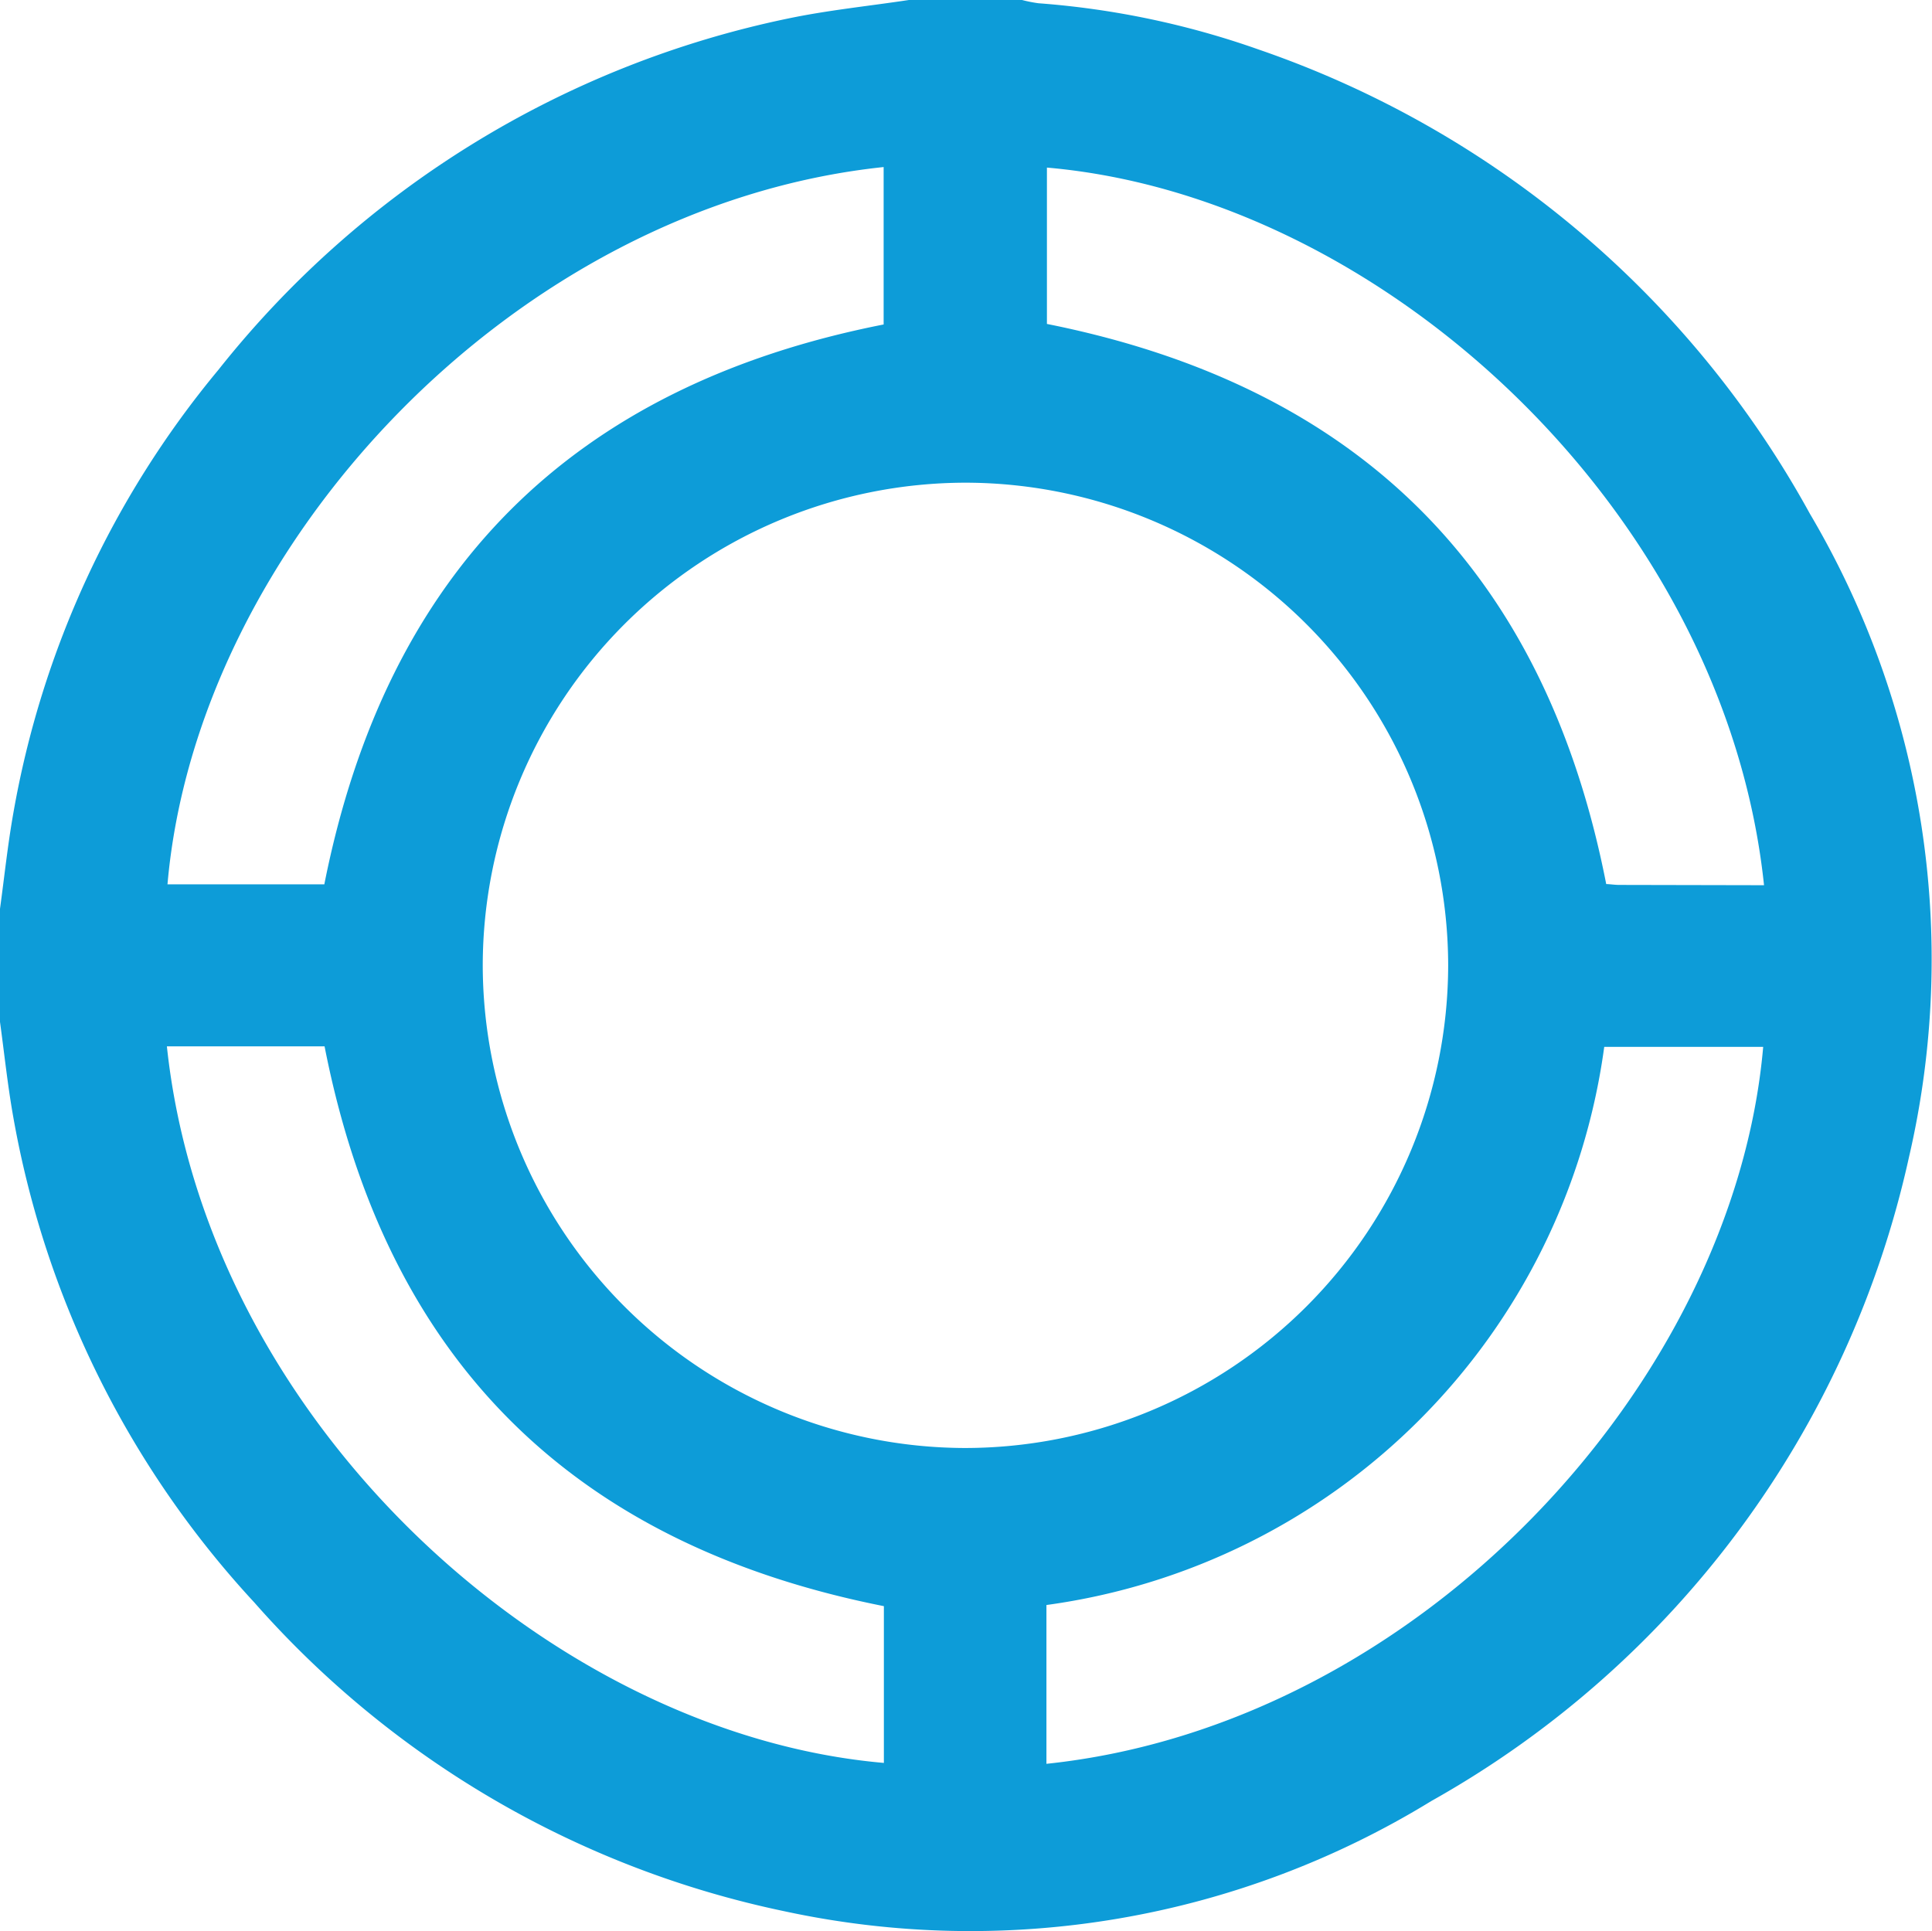 <?xml version="1.0" encoding="UTF-8"?>
<svg xmlns="http://www.w3.org/2000/svg" width="32.125" height="32.118" viewBox="0 0 32.125 32.118">
  <g id="Group_103" data-name="Group 103" transform="translate(-175.959 1238.327)">
    <path id="Path_287" data-name="Path 287" d="M175.959-1221.333v-1.881c.072-.525.127-1.053.219-1.575a15.785,15.785,0,0,1,3.412-7.387,16.315,16.315,0,0,1,9.477-5.844c.661-.138,1.336-.206,2.005-.307h1.881a2.356,2.356,0,0,0,.273.054,14.122,14.122,0,0,1,3.666.771,16.621,16.621,0,0,1,9.162,7.719,14.563,14.563,0,0,1,1.647,10.7,16.293,16.293,0,0,1-7.941,10.706,14.662,14.662,0,0,1-10.766,1.832,16.132,16.132,0,0,1-8.807-5.134,15.965,15.965,0,0,1-4.009-8.082C176.086-1220.278,176.031-1220.807,175.959-1221.333Zm24.08-.944a8.039,8.039,0,0,0-8.014-8.023,8.039,8.039,0,0,0-8.039,8.029,8.041,8.041,0,0,0,8.013,8.024A8.041,8.041,0,0,0,200.039-1222.277Zm-6.68,13.282c6.189-.65,11.431-6.334,11.918-11.923h-2.643a10.839,10.839,0,0,1-9.275,9.282Zm11.932-14.611c-.651-6.194-6.325-11.448-11.924-11.934v2.6c5.2,1.038,8.284,4.124,9.3,9.315.056,0,.138.014.22.014Zm-23.939-.015c1.034-5.209,4.123-8.29,9.3-9.31v-2.618c-6.147.647-11.417,6.295-11.908,11.928Zm-2.618,2.695c.663,6.242,6.38,11.433,11.922,11.916v-2.607c-5.2-1.032-8.283-4.12-9.3-9.309Z" fill="#0d9cd8"></path>
  </g>
</svg>
